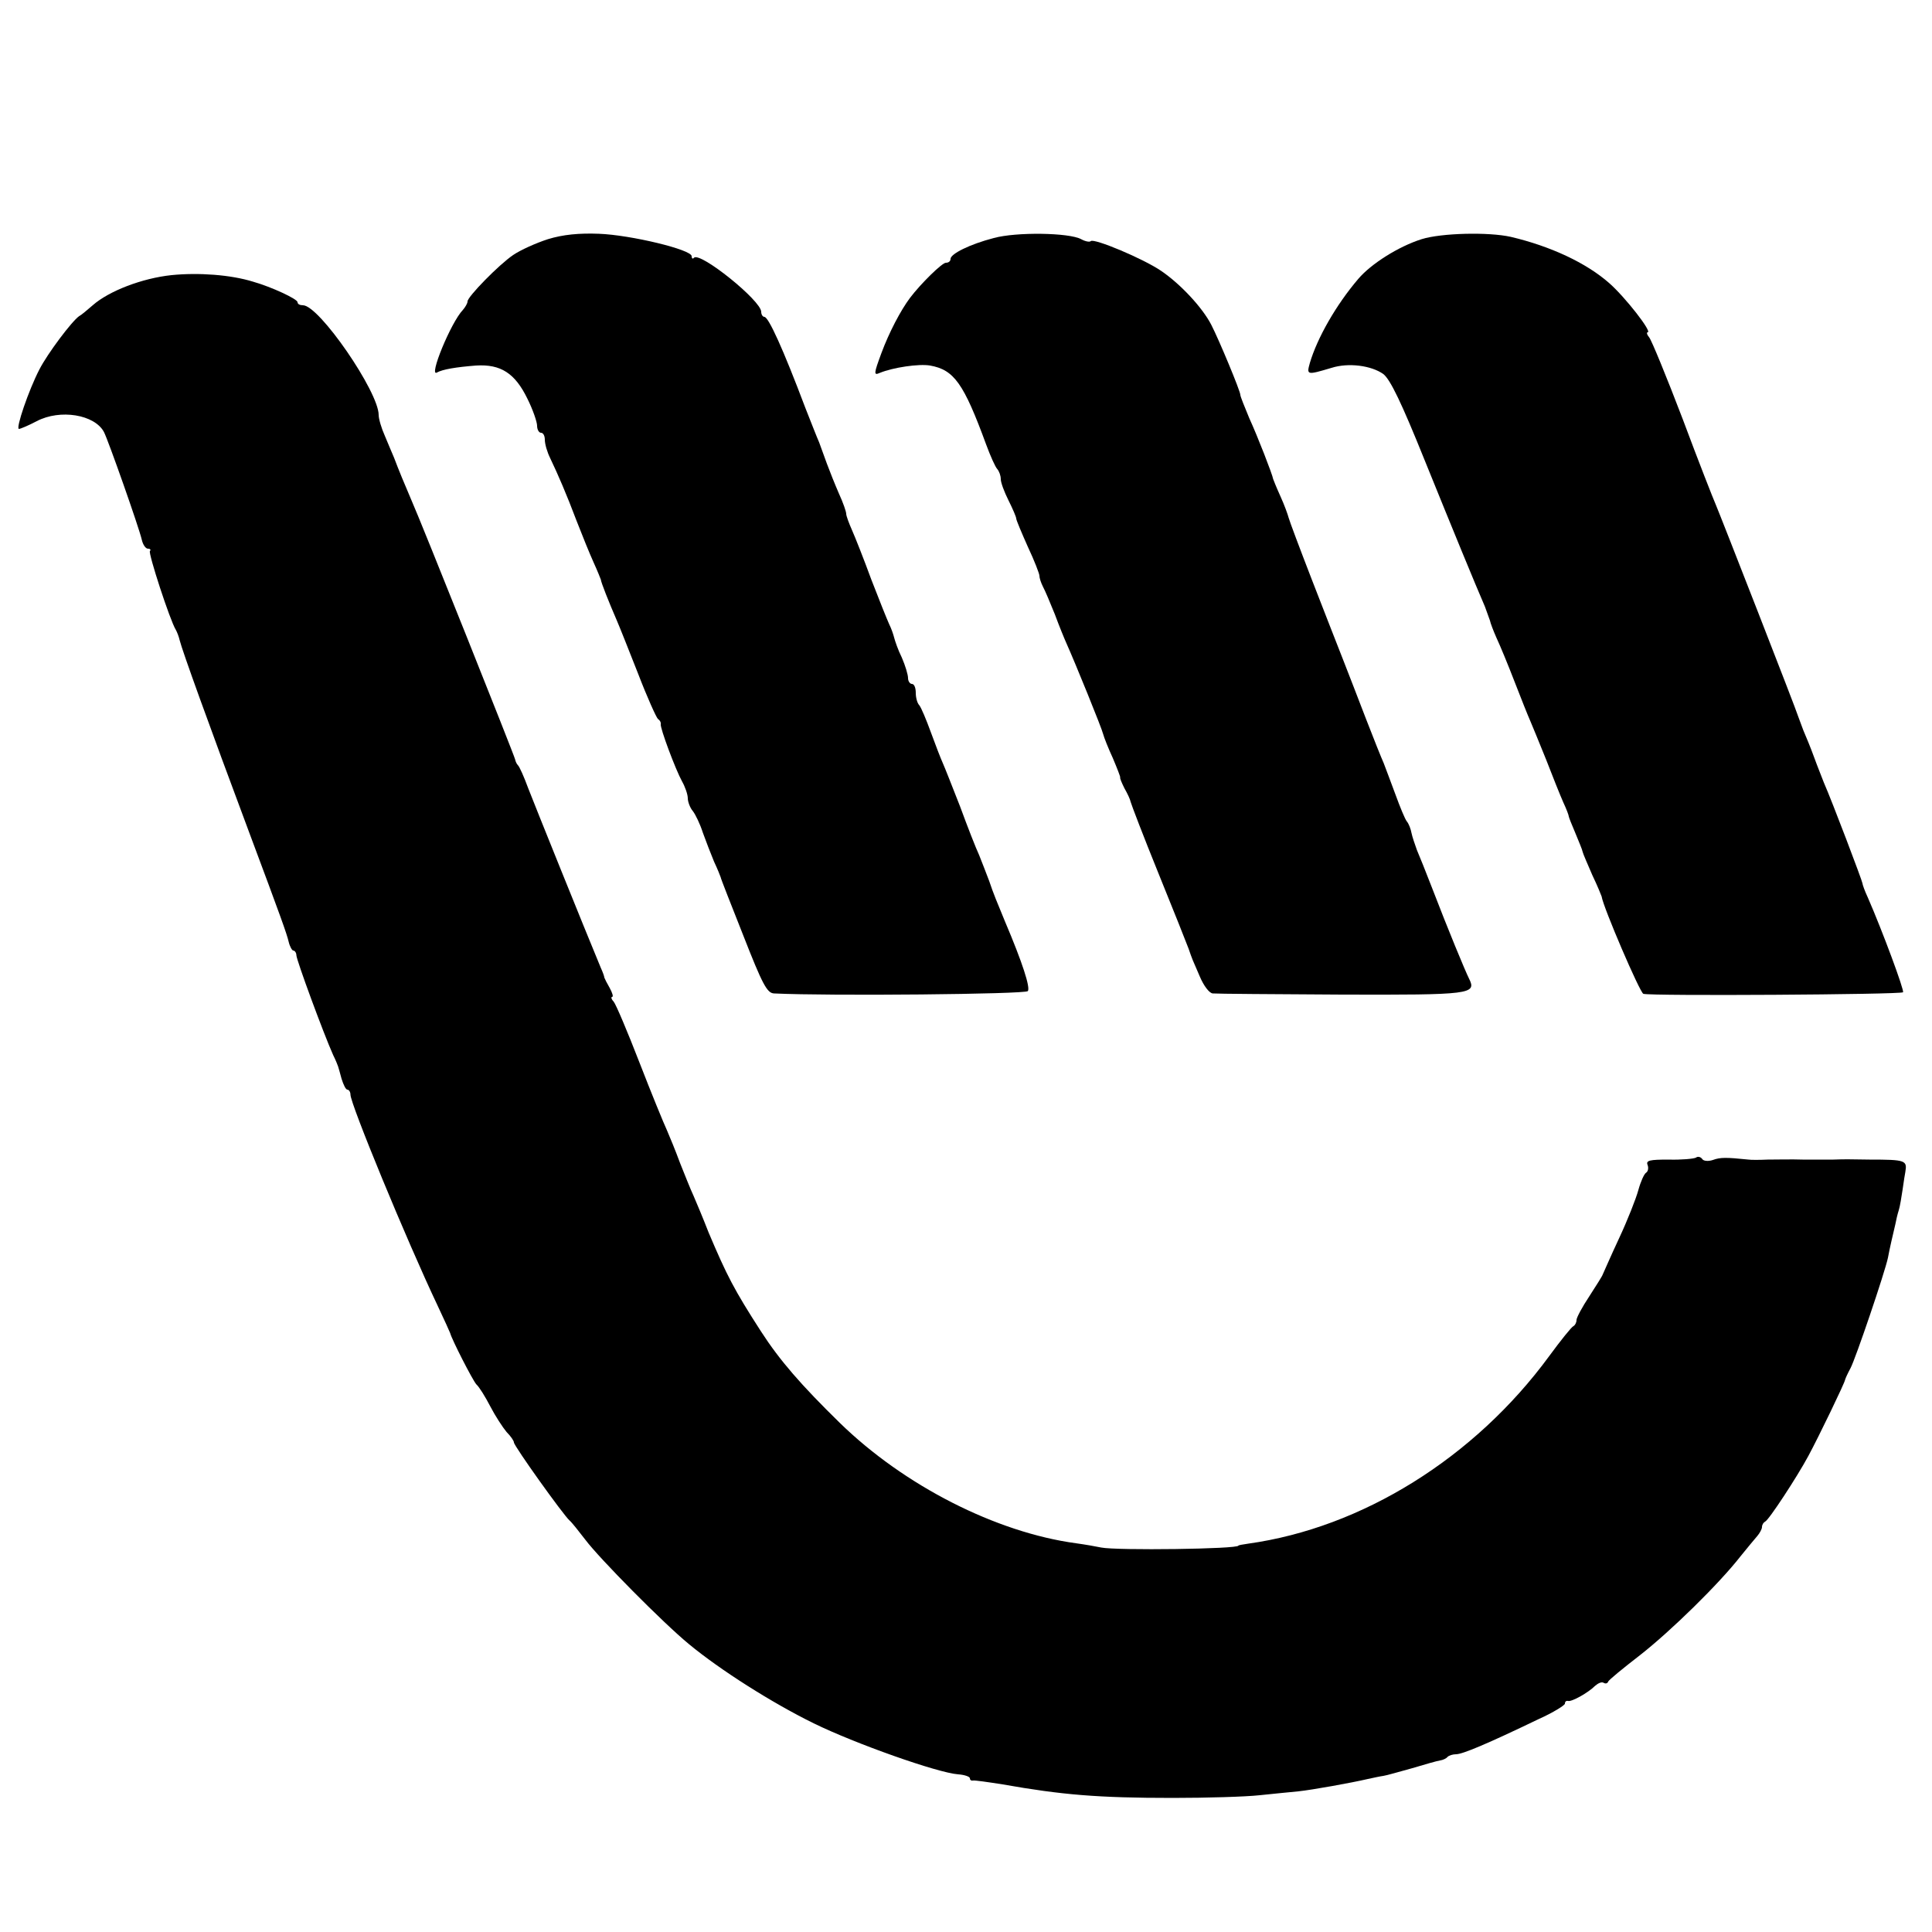 <?xml version="1.0" standalone="no"?>
<!DOCTYPE svg PUBLIC "-//W3C//DTD SVG 20010904//EN"
 "http://www.w3.org/TR/2001/REC-SVG-20010904/DTD/svg10.dtd">
<svg version="1.0" xmlns="http://www.w3.org/2000/svg"
 width="500pt" height="500pt" viewBox="0 0 500 500"
 preserveAspectRatio="xMidYMid meet">
<g transform="translate(0,500) scale(0.1,-0.1)"
fill="#000000" stroke="none">
<path d="M1418 4381 c-31 -10 -71 -28 -90 -41 -37 -25 -118 -108 -118 -120 0
-5 -6 -15 -12 -22 -31 -32 -90 -176 -67 -162 14 8 49 14 101 18 64 4 101 -20
133 -86 14 -28 25 -60 25 -70 0 -10 5 -18 10 -18 6 0 10 -8 10 -18 0 -11 6
-32 14 -48 20 -42 41 -90 69 -164 14 -36 33 -83 43 -105 10 -22 18 -42 19 -45
0 -6 21 -59 41 -105 7 -16 32 -79 56 -140 23 -60 47 -113 51 -116 5 -3 8 -9 7
-13 -2 -10 38 -117 55 -148 8 -14 15 -34 15 -44 0 -9 6 -25 13 -33 7 -9 19
-34 26 -56 8 -22 21 -56 29 -75 9 -19 16 -37 17 -40 0 -3 27 -71 59 -152 49
-125 61 -148 79 -149 147 -7 650 -2 657 6 7 9 -14 74 -59 180 -21 51 -30 72
-41 105 -7 19 -19 49 -26 67 -8 17 -30 73 -49 125 -20 51 -40 102 -45 113 -5
11 -19 47 -31 80 -12 33 -25 64 -30 70 -5 5 -9 19 -9 32 0 13 -4 23 -10 23 -5
0 -10 7 -10 15 0 9 -7 32 -16 53 -10 20 -18 44 -20 52 -2 8 -7 23 -13 35 -5
11 -26 63 -46 115 -19 52 -42 110 -50 128 -8 18 -15 37 -15 42 0 6 -8 29 -19
53 -10 23 -24 58 -31 77 -7 19 -16 44 -20 55 -5 11 -21 52 -36 90 -57 151 -95
235 -106 235 -4 0 -8 6 -8 13 0 29 -158 156 -174 140 -3 -4 -6 -2 -6 4 0 17
-158 55 -240 58 -51 2 -93 -2 -132 -14z"/>
<path d="M2572 4384 c-62 -16 -112 -41 -112 -54 0 -6 -5 -10 -12 -10 -10 0
-65 -54 -93 -91 -24 -32 -54 -89 -74 -143 -20 -54 -20 -58 -4 -51 34 14 101
24 130 19 62 -11 87 -46 145 -204 11 -30 24 -59 29 -64 5 -6 9 -17 9 -26 0 -9
9 -33 20 -55 11 -22 20 -43 20 -47 0 -4 14 -37 30 -73 17 -36 30 -70 30 -75 0
-6 4 -18 9 -28 5 -9 19 -42 31 -72 11 -30 25 -64 30 -75 22 -49 92 -221 95
-235 2 -8 13 -36 25 -62 11 -26 20 -49 19 -50 -1 -2 4 -14 11 -28 8 -14 15
-29 16 -35 1 -5 33 -89 72 -185 39 -96 74 -184 78 -195 10 -29 9 -26 29 -72
10 -24 25 -44 34 -44 9 -1 159 -2 334 -3 333 -1 349 1 329 41 -10 20 -54 126
-97 238 -15 39 -32 81 -38 95 -5 14 -12 34 -14 44 -2 11 -7 24 -12 30 -5 6
-18 38 -30 71 -12 33 -26 69 -30 80 -5 11 -26 63 -46 115 -20 52 -47 122 -60
155 -13 33 -49 125 -80 205 -31 80 -58 152 -60 160 -2 8 -11 33 -21 55 -10 22
-18 42 -19 45 -2 12 -40 110 -62 158 -12 29 -23 56 -23 60 0 10 -55 142 -75
181 -23 45 -80 106 -130 140 -47 32 -174 85 -182 77 -3 -3 -14 -1 -25 5 -31
17 -168 19 -226 3z"/>
<path d="M3679 4381 c-60 -19 -131 -64 -164 -103 -58 -68 -106 -153 -125 -217
-9 -32 -8 -32 56 -13 44 14 103 6 134 -16 18 -14 47 -74 107 -223 77 -190 130
-319 156 -379 5 -14 11 -30 13 -36 1 -6 9 -27 17 -45 9 -19 30 -70 47 -114 17
-44 35 -89 40 -100 5 -11 23 -56 41 -100 17 -44 37 -94 45 -112 8 -17 14 -33
14 -36 0 -2 8 -22 17 -43 9 -22 18 -43 19 -49 1 -5 13 -32 25 -60 13 -27 23
-52 24 -55 4 -28 99 -249 108 -252 17 -6 666 -2 672 4 4 4 -53 158 -91 245 -8
17 -14 34 -14 37 0 5 -78 211 -100 261 -4 11 -16 40 -25 65 -9 25 -22 56 -28
70 -5 14 -11 30 -13 35 -4 15 -204 527 -214 550 -5 11 -44 110 -85 220 -42
110 -81 205 -87 212 -6 7 -7 13 -4 13 13 0 -58 91 -99 127 -60 53 -153 96
-255 120 -58 13 -180 10 -231 -6z"/>
<path d="M444 4288 c-76 -8 -162 -41 -204 -78 -14 -12 -29 -25 -35 -28 -19
-13 -82 -97 -103 -138 -28 -54 -62 -154 -53 -154 4 0 25 9 46 20 61 32 150 17
174 -28 11 -21 91 -248 98 -279 3 -13 10 -23 16 -23 6 0 8 -3 5 -6 -5 -5 52
-180 67 -204 3 -5 8 -18 10 -27 6 -25 74 -214 182 -503 80 -214 95 -256 100
-277 3 -13 9 -23 12 -23 4 0 8 -6 8 -12 0 -12 70 -202 95 -258 7 -14 12 -27
13 -30 1 -3 5 -17 9 -32 5 -16 11 -28 15 -28 4 0 8 -6 8 -13 0 -24 144 -374
226 -547 17 -36 31 -67 32 -70 4 -16 58 -122 68 -133 7 -6 23 -32 36 -57 13
-25 32 -54 42 -66 11 -11 19 -23 19 -27 0 -9 128 -188 144 -202 6 -5 24 -28
41 -50 36 -48 201 -215 268 -270 81 -67 215 -152 323 -205 106 -52 320 -128
374 -132 16 -1 30 -6 30 -10 0 -4 3 -7 8 -6 4 1 39 -4 77 -10 153 -27 246 -35
440 -35 88 0 189 3 225 7 36 4 81 8 100 10 37 4 137 22 180 32 14 3 32 7 40 8
8 1 42 11 75 20 33 10 65 19 72 20 7 1 16 5 19 9 4 4 14 7 22 7 17 0 81 27
214 91 38 17 68 36 68 40 0 5 3 8 8 7 9 -3 52 21 70 39 8 7 17 11 22 8 5 -3
10 -2 12 3 1 4 39 35 83 69 79 62 203 183 260 256 17 21 36 44 43 52 6 7 12
18 12 23 0 6 4 12 8 14 9 3 83 116 112 170 27 50 95 191 95 197 1 4 7 17 14
30 13 24 89 248 97 286 2 11 6 30 9 43 3 12 7 31 10 43 2 11 6 28 9 37 3 9 7
34 10 54 3 21 6 41 7 45 5 30 1 32 -93 32 -56 1 -64 1 -93 0 -16 0 -52 0 -80
0 -27 1 -68 0 -90 0 -22 -1 -44 -1 -50 0 -58 6 -73 6 -92 -1 -12 -4 -25 -3
-28 3 -4 5 -11 7 -16 3 -6 -3 -38 -6 -71 -5 -48 0 -59 -2 -54 -14 3 -8 1 -17
-4 -20 -5 -3 -14 -23 -20 -45 -6 -22 -28 -78 -50 -125 -22 -47 -40 -89 -42
-93 -1 -4 -17 -29 -35 -57 -18 -27 -33 -55 -33 -61 0 -7 -4 -14 -8 -16 -4 -1
-33 -37 -63 -78 -193 -263 -484 -444 -779 -485 -14 -2 -25 -4 -25 -5 0 -9
-315 -13 -355 -5 -14 3 -43 8 -65 11 -207 28 -445 149 -612 312 -100 98 -155
161 -204 237 -69 107 -88 144 -135 255 -14 36 -32 79 -39 95 -8 17 -23 55 -35
85 -11 30 -27 69 -34 85 -8 17 -40 95 -71 175 -31 80 -61 151 -67 158 -6 6 -7
12 -4 12 4 0 1 10 -6 23 -7 12 -13 24 -14 27 0 3 -4 14 -9 25 -40 96 -171 421
-188 465 -11 30 -23 57 -27 60 -3 3 -6 10 -7 15 -2 10 -243 614 -268 670 -16
37 -35 83 -45 110 -5 11 -15 36 -24 57 -9 20 -16 44 -16 54 0 60 -154 284
-196 284 -8 0 -14 3 -14 8 0 8 -66 39 -115 53 -58 18 -141 24 -211 17z"/>
</g>
</svg>
